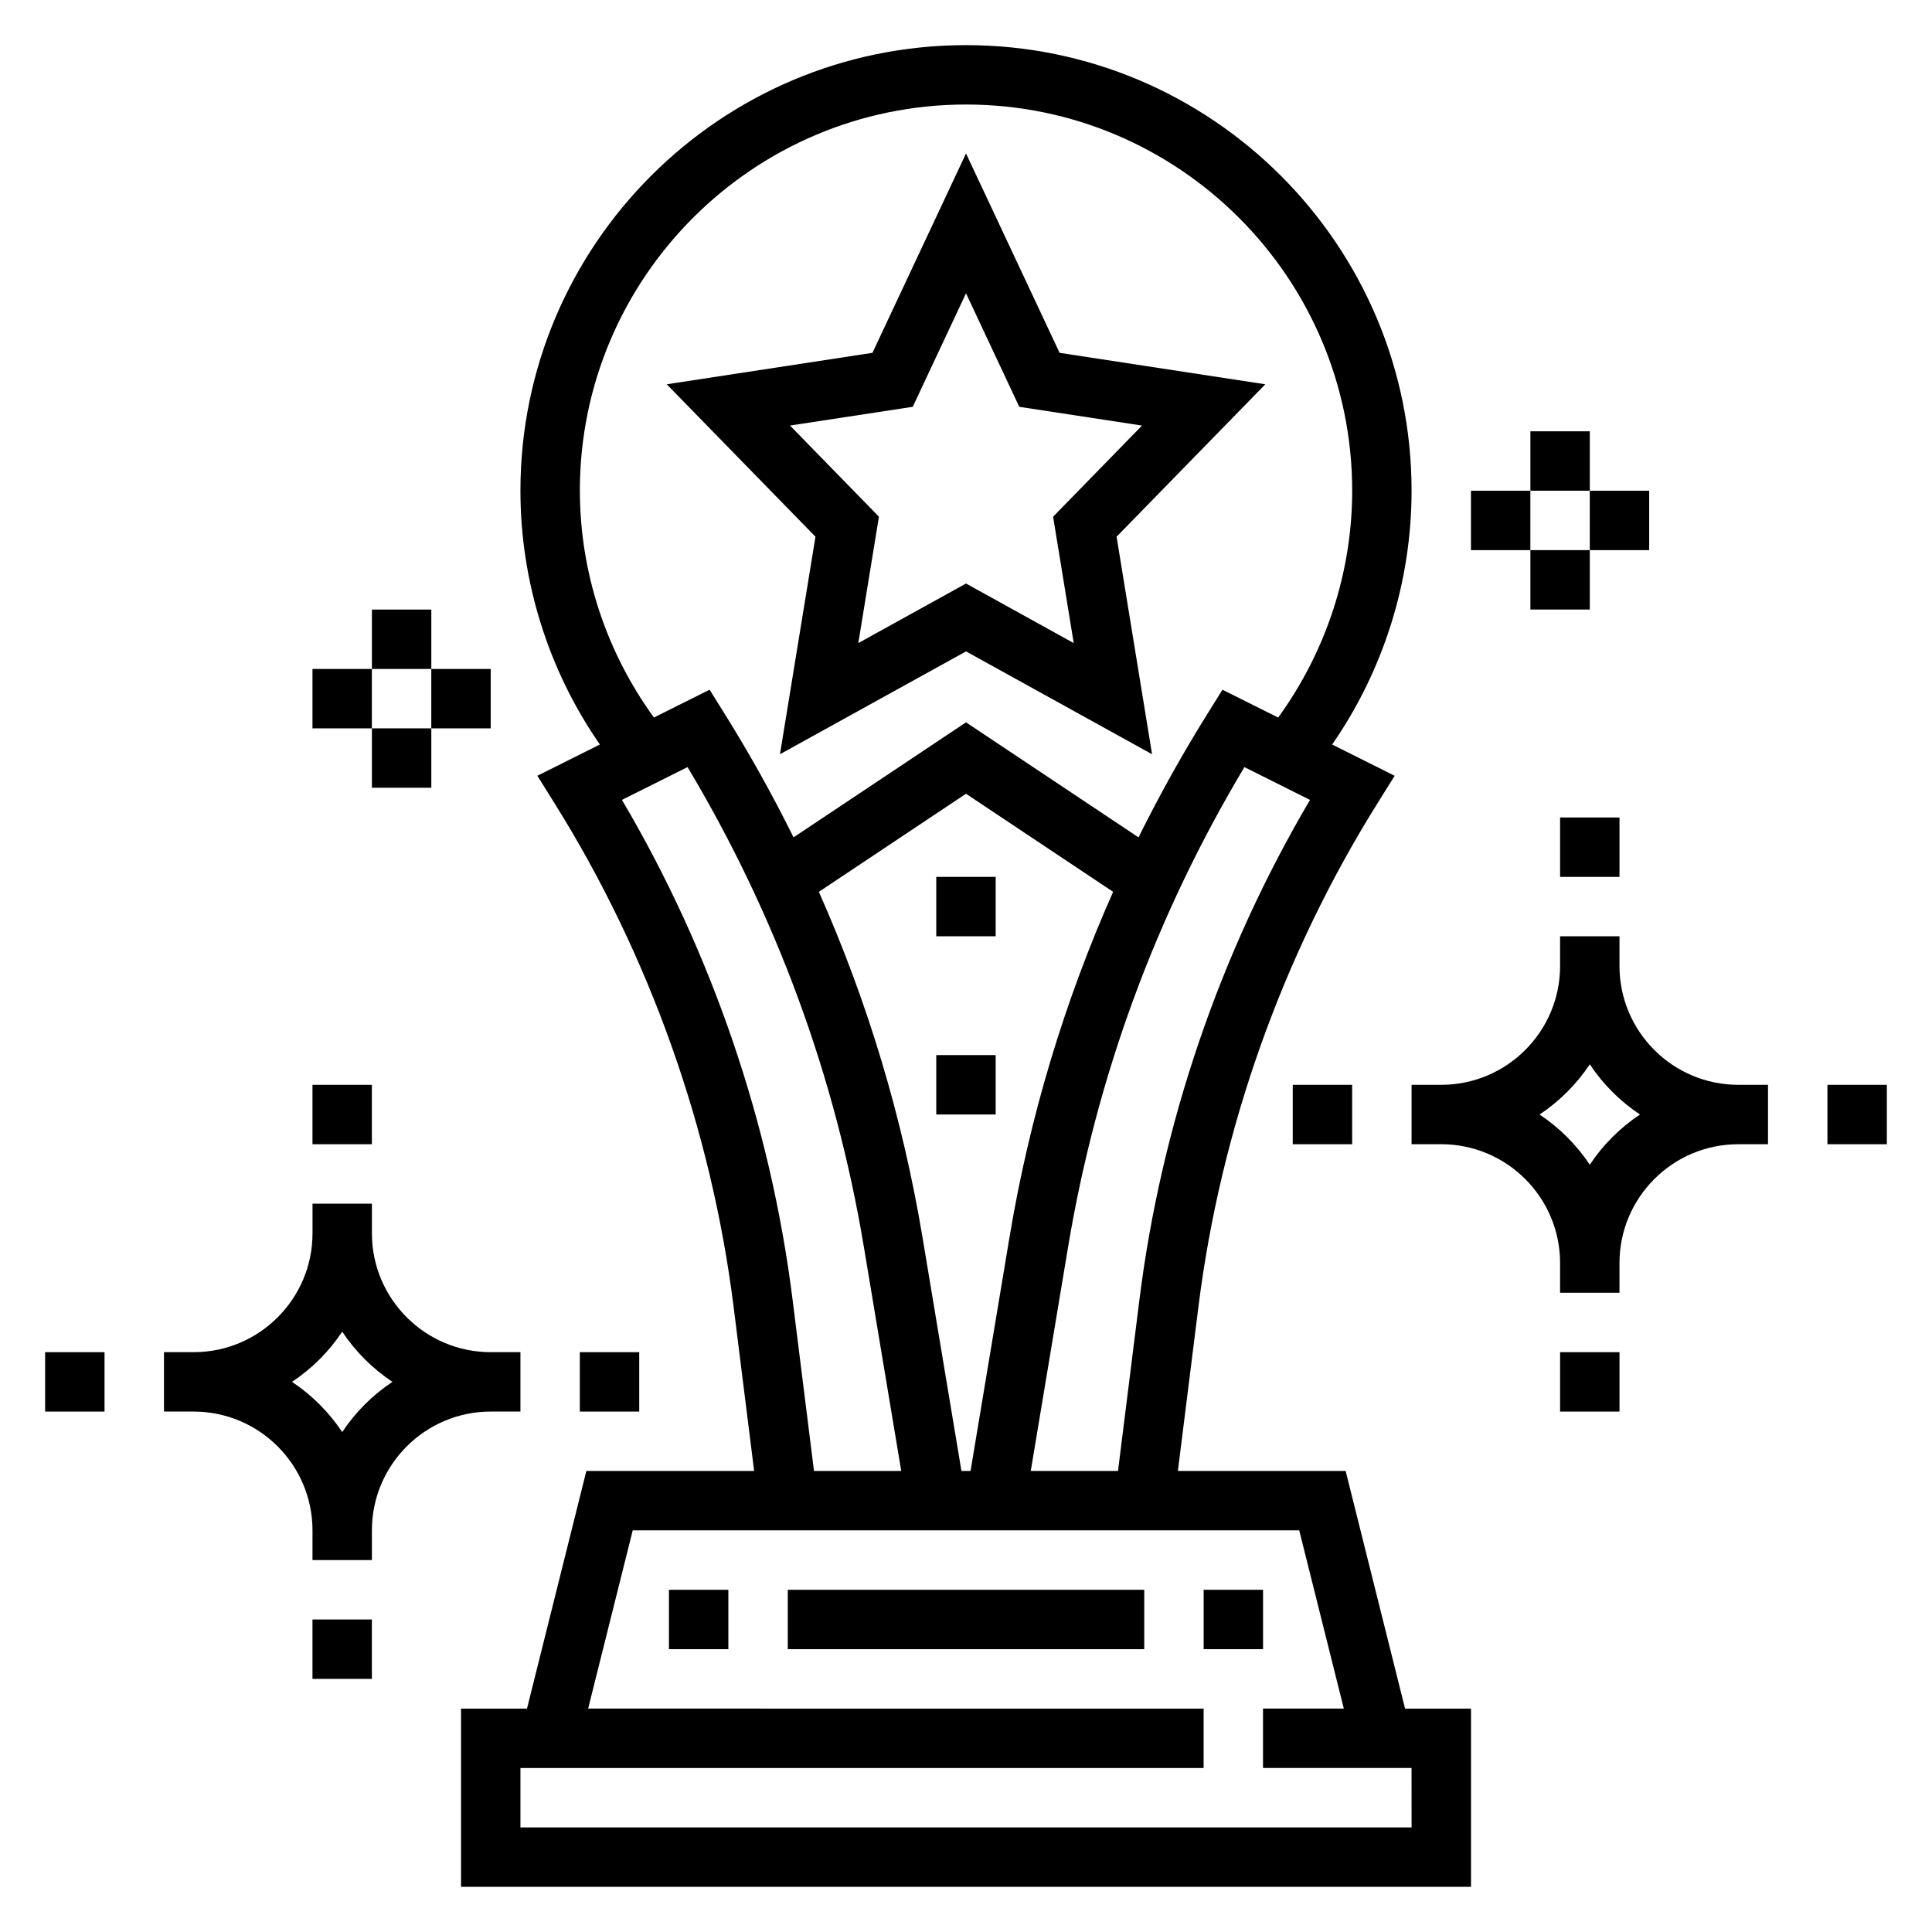 <?xml version="1.0" encoding="UTF-8"?>
<!-- Uploaded to: ICON Repo, www.svgrepo.com, Generator: ICON Repo Mixer Tools -->
<svg fill="#000000" width="800px" height="800px" version="1.1" viewBox="144 144 512 512" xmlns="http://www.w3.org/2000/svg">
 <g>
  <path d="m500.61 533.82h-44.461l5.434-43.414c5.879-47.082 22.285-93.242 47.43-133.47l4.59-7.344-16.57-8.281c13.617-19.668 21.047-43.199 21.047-67.27 0-65.109-52.973-118.08-118.08-118.08-65.105 0-118.08 52.973-118.08 118.08 0 24.074 7.422 47.602 21.051 67.266l-16.57 8.281 4.59 7.344c25.145 40.227 41.547 86.387 47.43 133.47l5.43 43.418h-44.461l-15.734 62.977h-17.477v47.23h267.65v-47.23h-17.477zm-54.652-45.367-5.676 45.367h-23.121l9.879-59.277c7.535-45.219 23.254-87.992 46.742-127.25l17.383 8.691c-23.812 40.375-39.406 85.992-45.207 132.47zm-47.164 45.367-10.312-61.859c-5.297-31.82-14.531-62.457-27.473-91.613l38.992-25.996 38.988 25.992c-12.941 29.156-22.176 59.797-27.473 91.613l-10.312 61.863zm-101.13-259.78c0-56.426 45.91-102.34 102.34-102.34s102.34 45.91 102.34 102.34c0 21.633-6.977 42.715-19.617 60.117l-14.762-7.375-3.785 6.07c-6.731 10.762-12.879 21.797-18.461 33.062l-45.711-30.488-45.711 30.48c-5.582-11.266-11.73-22.301-18.461-33.062l-3.785-6.07-14.754 7.375c-12.652-17.398-19.625-38.484-19.625-60.109zm56.379 214.41c-5.801-46.477-21.395-92.094-45.219-132.47l17.383-8.691c23.488 39.258 39.211 82.035 46.742 127.25l9.887 59.277h-23.121zm164.04 139.83h-236.16v-15.742h181.05v-15.742l-163.11-0.004 11.816-47.23h176.63l11.816 47.23h-21.414v15.742h39.359z"/>
  <path d="m350.7 343.88 49.305-27.254 49.301 27.254-9.398-57.648 39.414-40.391-54.516-8.336-24.801-52.836-24.797 52.836-54.516 8.336 39.414 40.391zm2.66-87.105 32.527-4.969 14.117-30.074 14.113 30.078 32.527 4.969-23.562 24.152 5.465 33.496-28.543-15.789-28.543 15.785 5.465-33.496z"/>
  <path d="m392.12 376.38h15.742v15.742h-15.742z"/>
  <path d="m392.12 423.61h15.742v15.742h-15.742z"/>
  <path d="m321.28 565.31h15.742v15.742h-15.742z"/>
  <path d="m352.77 565.31h94.465v15.742h-94.465z"/>
  <path d="m462.98 565.31h15.742v15.742h-15.742z"/>
  <path d="m226.81 431.49h15.742v15.742h-15.742z"/>
  <path d="m226.81 573.18h15.742v15.742h-15.742z"/>
  <path d="m155.96 502.34h15.742v15.742h-15.742z"/>
  <path d="m281.92 518.08v-15.742h-7.871c-17.367 0-31.488-14.121-31.488-31.488v-7.871h-15.742v7.871c0 17.367-14.121 31.488-31.488 31.488h-7.875v15.742h7.871c17.367 0 31.488 14.121 31.488 31.488v7.871h15.742v-7.871c0-17.367 14.121-31.488 31.488-31.488zm-47.23 5.434c-3.504-5.273-8.031-9.801-13.305-13.305 5.273-3.504 9.801-8.031 13.305-13.305 3.504 5.273 8.031 9.801 13.305 13.305-5.277 3.504-9.805 8.027-13.305 13.305z"/>
  <path d="m297.66 502.34h15.742v15.742h-15.742z"/>
  <path d="m557.44 360.64h15.742v15.742h-15.742z"/>
  <path d="m557.44 502.34h15.742v15.742h-15.742z"/>
  <path d="m486.59 431.49h15.742v15.742h-15.742z"/>
  <path d="m573.18 400v-7.871h-15.742v7.871c0 17.367-14.121 31.488-31.488 31.488h-7.871v15.742h7.871c17.367 0 31.488 14.121 31.488 31.488v7.871h15.742v-7.871c0-17.367 14.121-31.488 31.488-31.488h7.871v-15.742h-7.871c-17.367 0-31.488-14.125-31.488-31.488zm-7.871 52.664c-3.504-5.273-8.031-9.801-13.305-13.305 5.273-3.504 9.801-8.031 13.305-13.305 3.504 5.273 8.031 9.801 13.305 13.305-5.277 3.504-9.805 8.027-13.305 13.305z"/>
  <path d="m628.29 431.49h15.742v15.742h-15.742z"/>
  <path d="m242.56 305.54h15.742v15.742h-15.742z"/>
  <path d="m226.81 321.28h15.742v15.742h-15.742z"/>
  <path d="m242.56 337.02h15.742v15.742h-15.742z"/>
  <path d="m258.3 321.28h15.742v15.742h-15.742z"/>
  <path d="m549.57 258.3h15.742v15.742h-15.742z"/>
  <path d="m533.82 274.05h15.742v15.742h-15.742z"/>
  <path d="m549.57 289.79h15.742v15.742h-15.742z"/>
  <path d="m565.31 274.05h15.742v15.742h-15.742z"/>
 </g>
</svg>